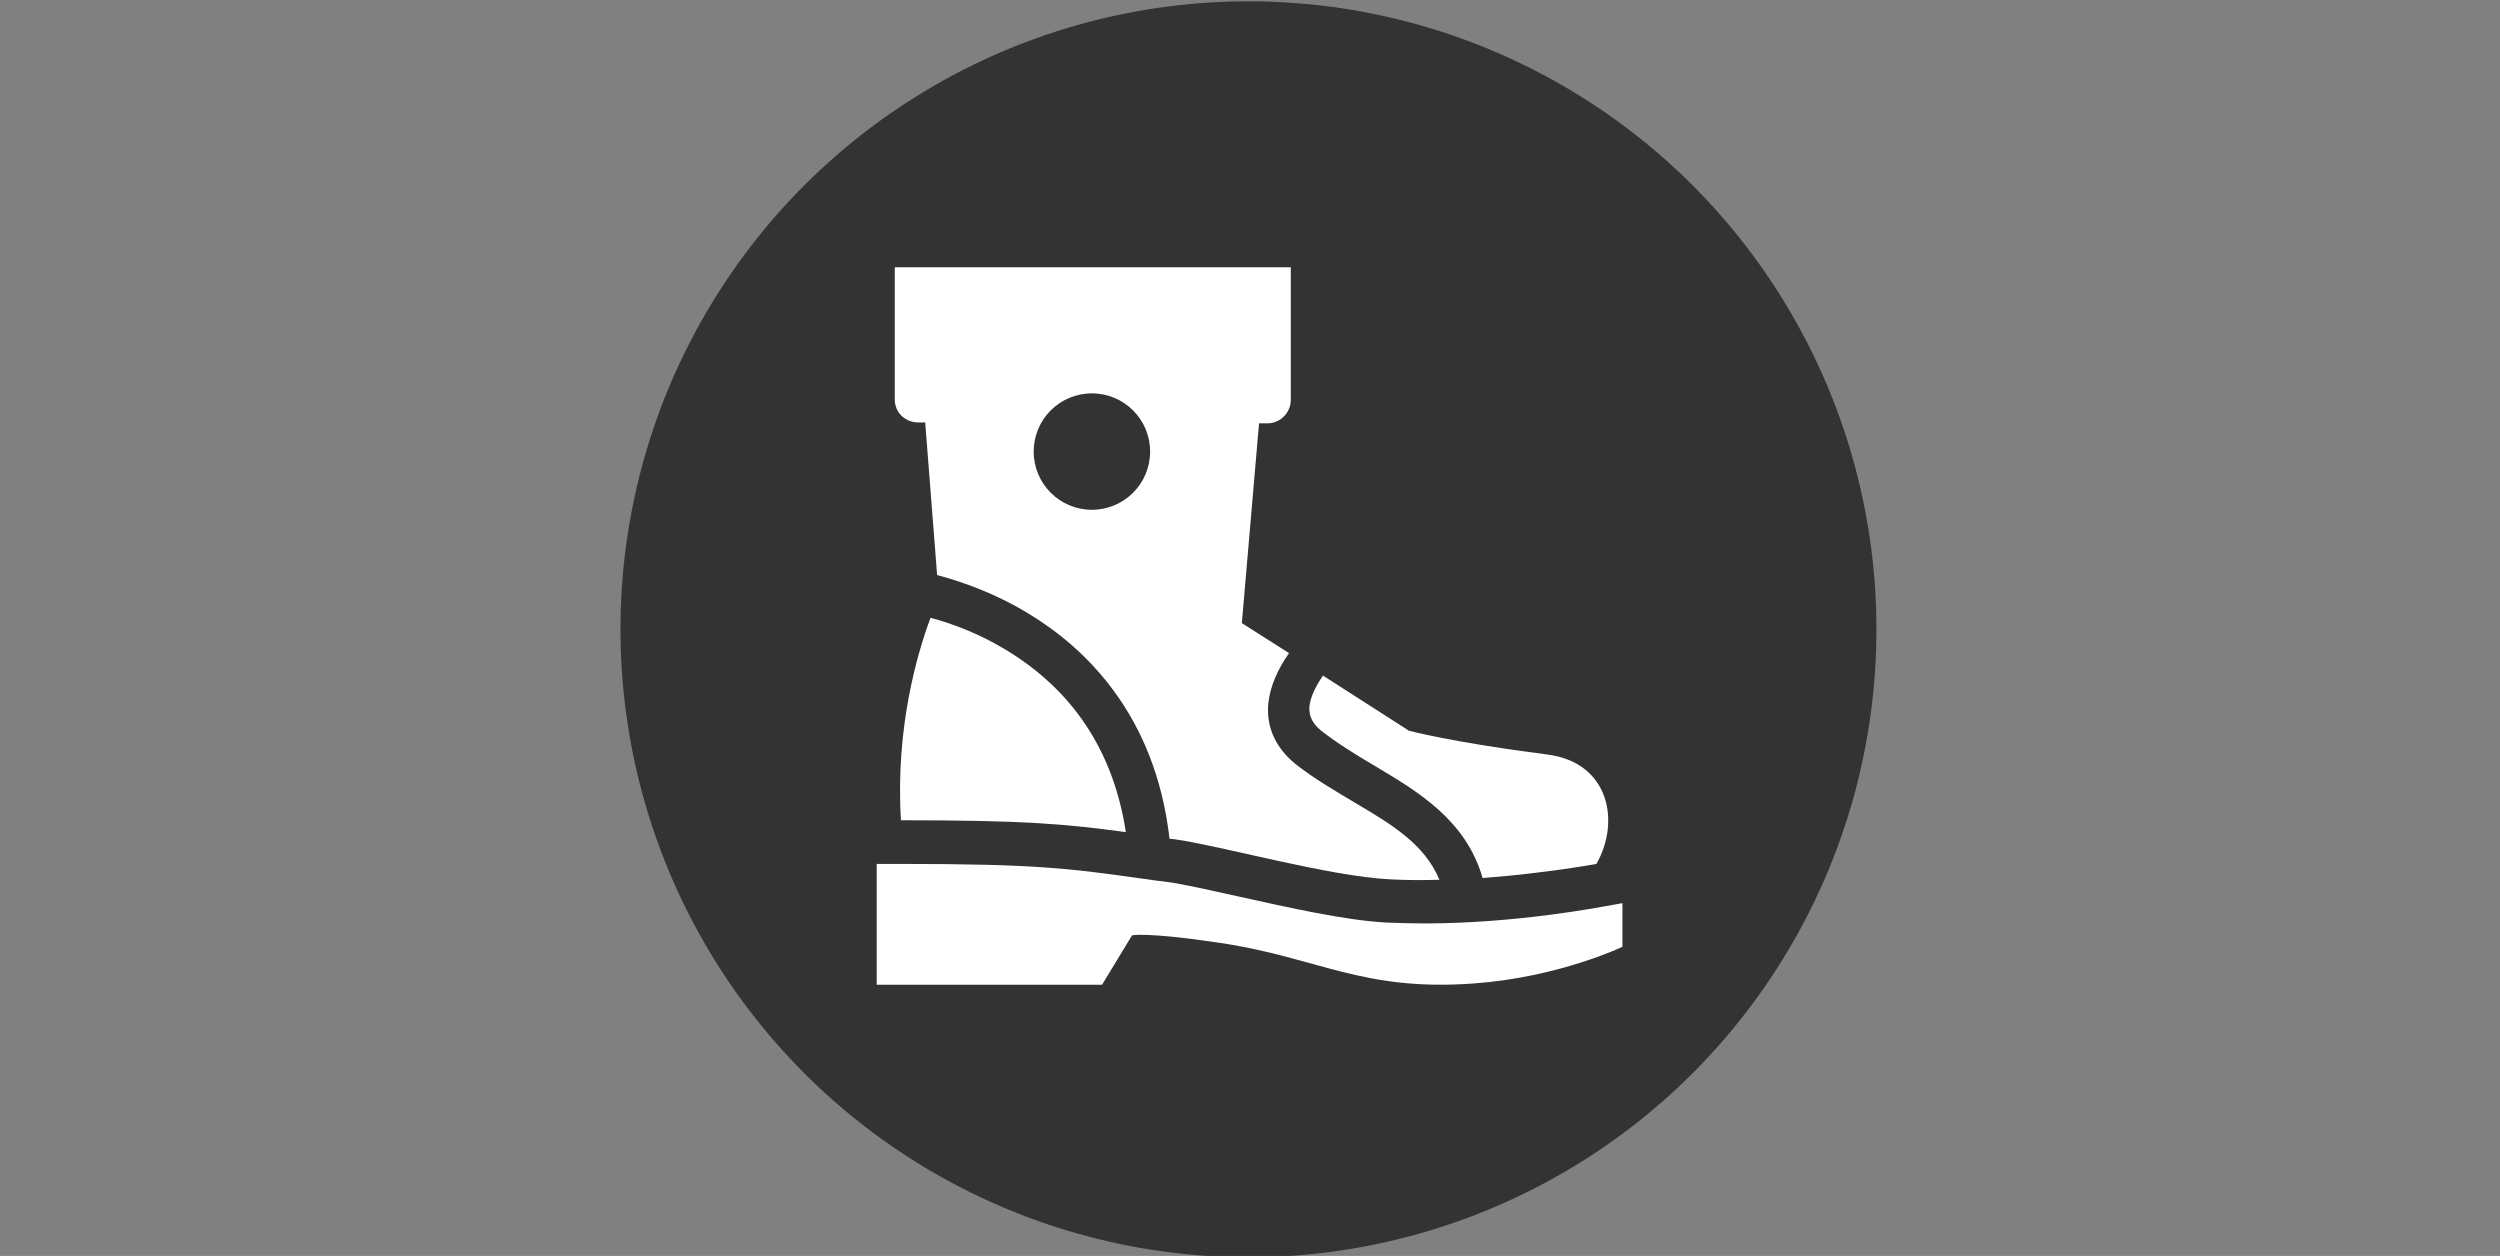 <?xml version="1.0" encoding="UTF-8"?>
<svg xmlns="http://www.w3.org/2000/svg" xmlns:xlink="http://www.w3.org/1999/xlink" version="1.1" id="Ebene_1" x="0px" y="0px" viewBox="0 0 566.9 284.8" style="enable-background:new 0 0 566.9 284.8;" xml:space="preserve">
<rect x="0" y="0" width="566.9" height="284.8" fill="#808080" stroke="none"/>
<style type="text/css">
	.st0{fill:#333333;}
	.st1{fill:#FFFFFF;}
</style>
<circle class="st0" cx="283.1" cy="142.7" r="142.4"></circle>
<g>
	<path class="st1" d="M364,205.5c-0.8,0.1-19.9,3.9-41.1,3.9l0,0c-2.9,0-5.8-0.1-8.5-0.2c-9.4-0.5-22.2-3.4-33.5-5.9   c-6.4-1.4-12.4-2.8-16.2-3.3c-1.9-0.2-3.7-0.5-5.3-0.7c-16.9-2.4-24.7-3.4-55.2-3.4h-5.4v27.4h51.1l6.8-11.2c0,0,3.2-0.8,19.9,1.7   c22.3,3.3,32.2,11.1,57.7,9.2c19.2-1.4,33.6-8.3,33.6-8.3v-9.9L364,205.5z"></path>
	<path class="st1" d="M228,147.3c-6.3-3.8-12.4-6-17-7.2c-2.9,7.8-8,24.8-6.7,45.9c27.7,0,37.2,0.8,51,2.7   C252.5,170.4,243.3,156.5,228,147.3z"></path>
	<path class="st1" d="M299.6,165.7c3.7,2.9,7.8,5.4,12.2,8c9.7,5.8,20.6,12.2,24.4,25.4c14.5-1.1,25.8-3.2,25.8-3.2   c5.5-9.6,2.9-23-11.1-24.8c-21.8-2.8-31.4-5.4-31.4-5.4L300,153.2c-1.8,2.6-2.9,5-3.1,7.2C296.9,161.8,297.1,163.7,299.6,165.7z"></path>
	<path class="st1" d="M208.3,95.8h1.5l2.7,34.6c5.3,1.4,12.9,4,20.5,8.6c13,7.8,29,23,32.2,51.2c0.4,0,0.7,0.1,1.1,0.1   c10.7,1.5,34.9,8.4,48.9,9.1c3.8,0.2,7.4,0.2,11.2,0.1c-3.3-8-10.7-12.5-19.2-17.5c-4.5-2.7-9.2-5.4-13.5-8.8   c-4.5-3.7-6.6-8.4-6.1-13.7c0.4-3.8,2.1-7.7,4.7-11.4l-10.7-6.8l3.9-45.3h1.9c2.9,0,5.3-2.4,5.3-5.3V60.6h-89.8v30   C202.9,93.5,205.2,95.8,208.3,95.8z M247.6,89.2c7.3,0,13.2,5.9,13.2,13.2s-5.9,13.2-13.2,13.2s-13.2-5.9-13.2-13.2   S240.3,89.2,247.6,89.2z"></path>
</g>
</svg>
